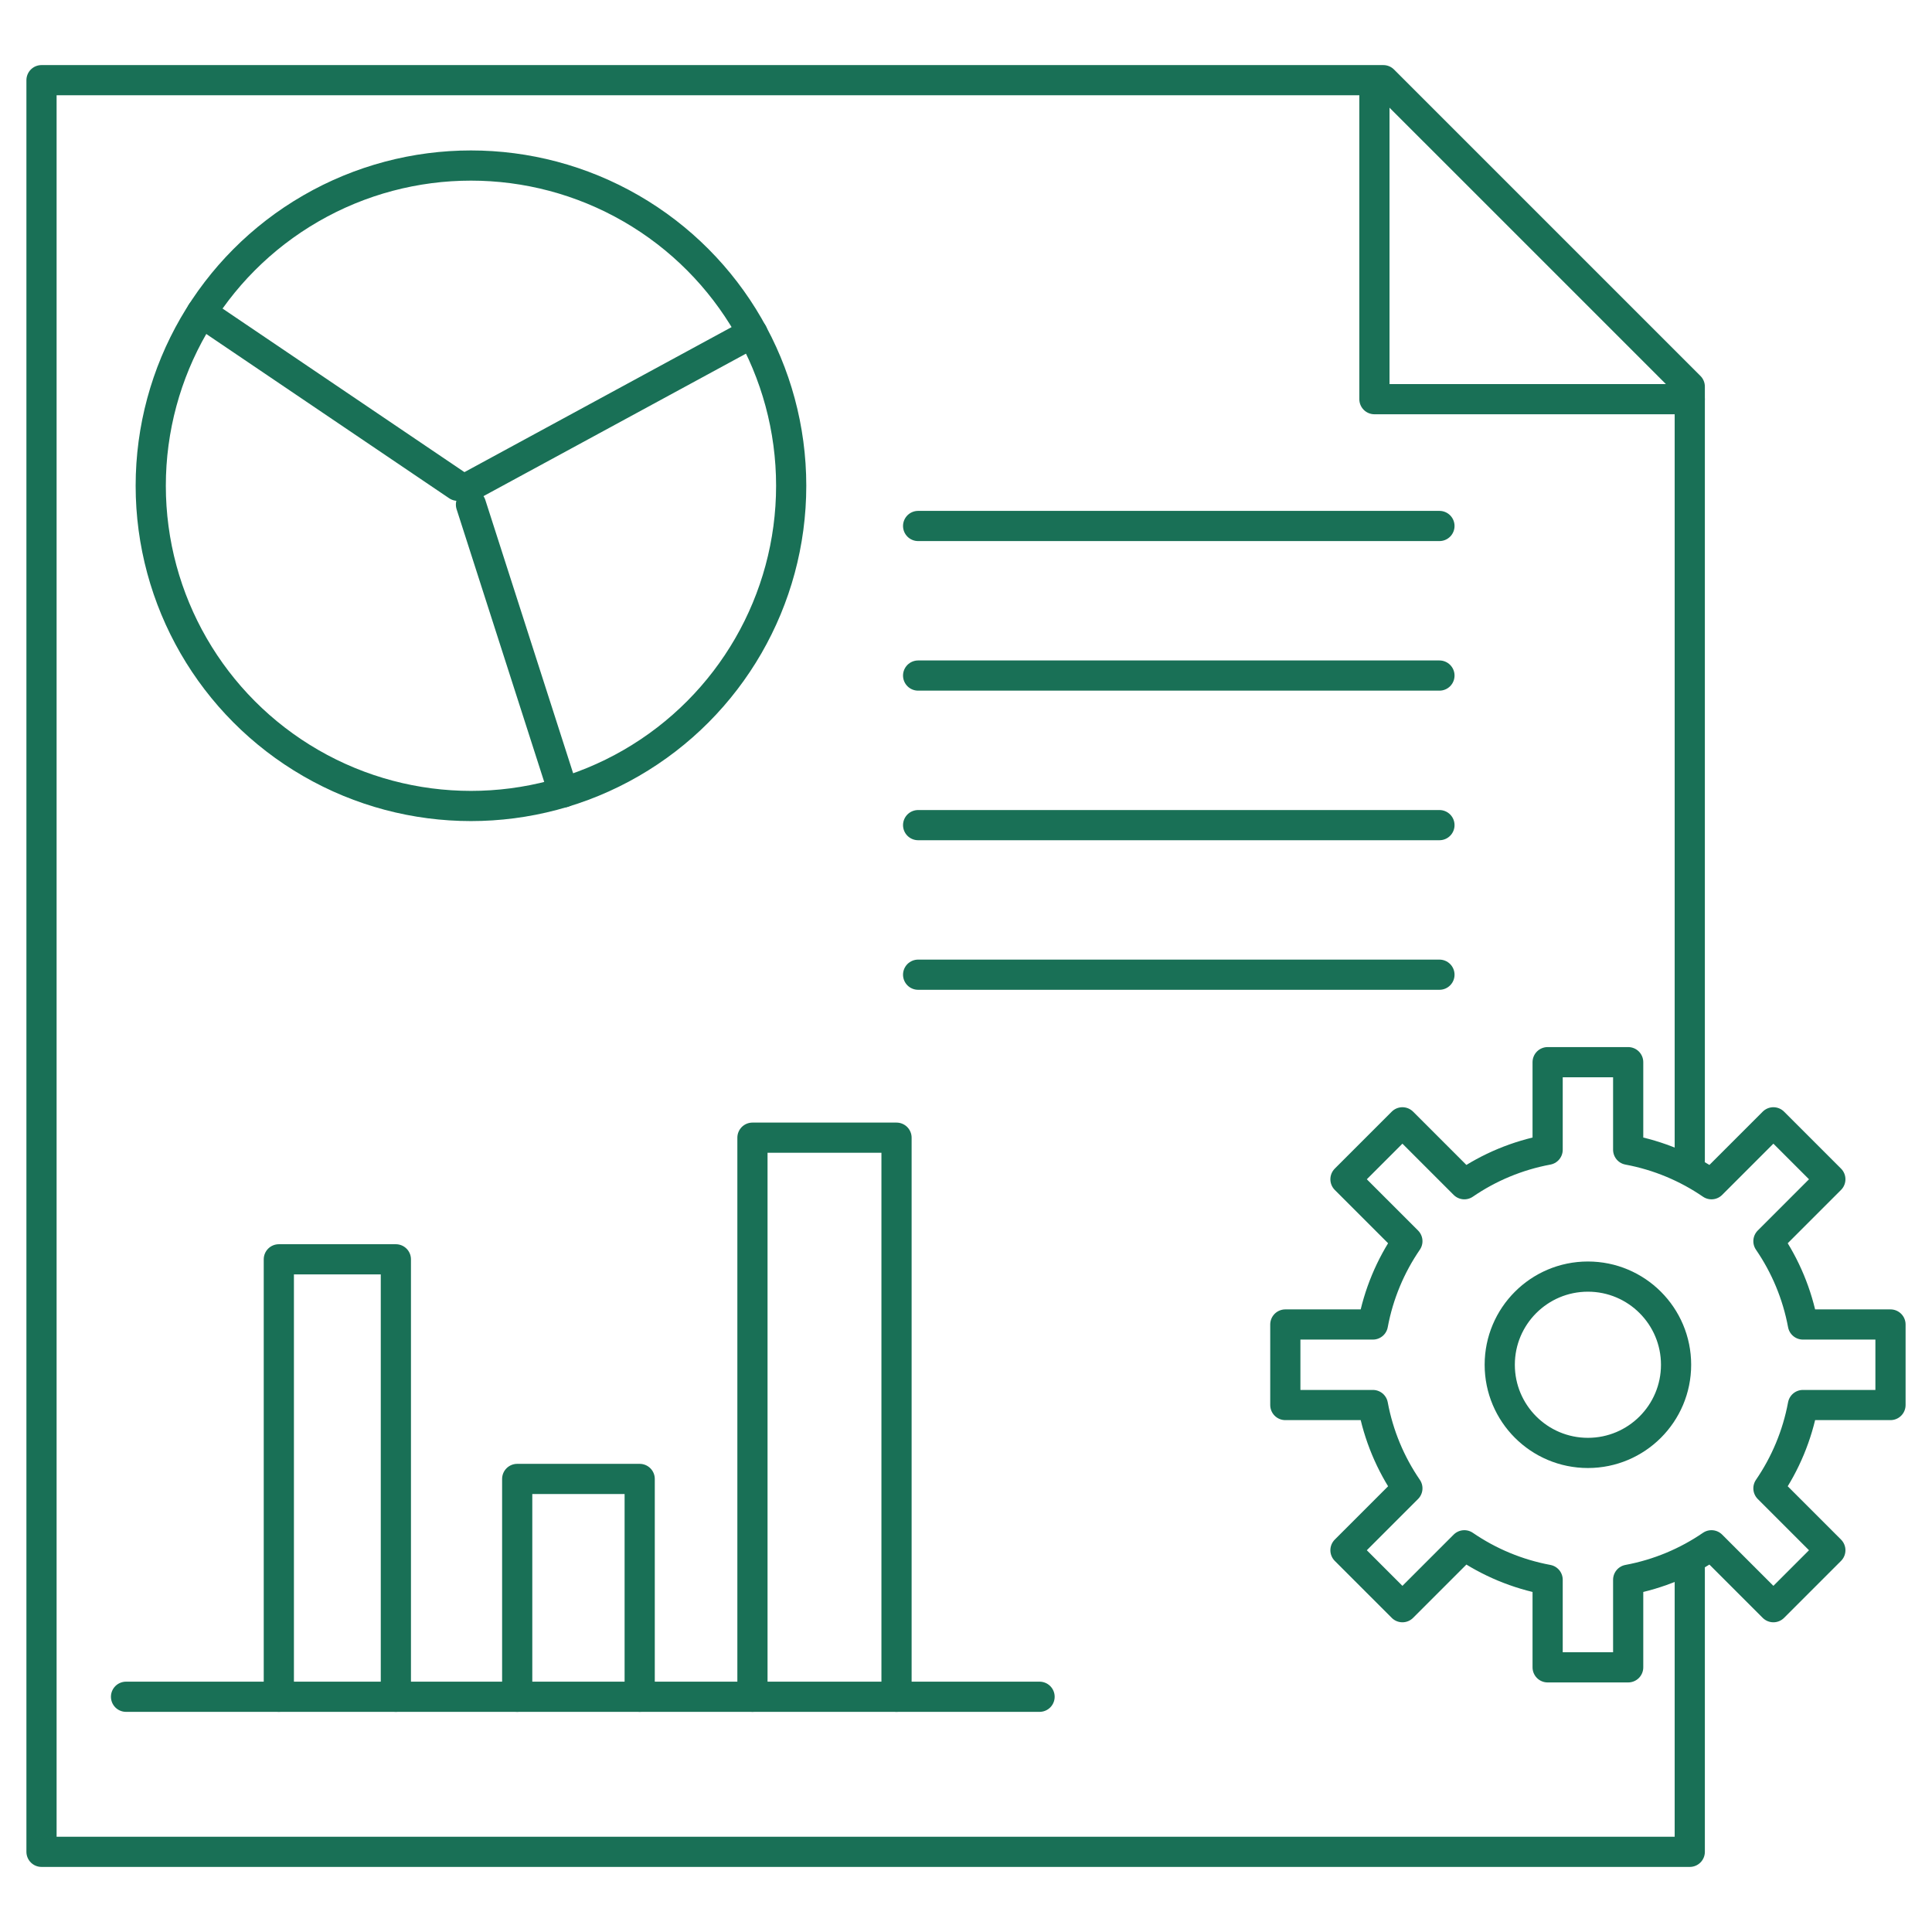 <?xml version="1.0" encoding="utf-8"?>
<!-- Generator: Adobe Illustrator 24.0.1, SVG Export Plug-In . SVG Version: 6.00 Build 0)  -->
<svg version="1.1" id="Layer_1" xmlns="http://www.w3.org/2000/svg" xmlns:xlink="http://www.w3.org/1999/xlink" x="0px" y="0px"
	 viewBox="0 0 512 512" enable-background="new 0 0 512 512" xml:space="preserve">
<g>
	
		<polyline fill="none" stroke="#197056" stroke-width="8" stroke-linecap="round" stroke-linejoin="round" stroke-miterlimit="10" points="
		447.806,307.503 447.806,102.454 366.6,21.248 11,21.248 11,490.752 447.806,490.752 447.806,414.691 	"/>
	
		<line fill="none" stroke="#197056" stroke-width="8" stroke-linecap="round" stroke-linejoin="round" stroke-miterlimit="10" x1="243.312" y1="139.39" x2="381.467" y2="139.39"/>
	
		<line fill="none" stroke="#197056" stroke-width="8" stroke-linecap="round" stroke-linejoin="round" stroke-miterlimit="10" x1="243.312" y1="179.029" x2="381.467" y2="179.029"/>
	
		<line fill="none" stroke="#197056" stroke-width="8" stroke-linecap="round" stroke-linejoin="round" stroke-miterlimit="10" x1="243.312" y1="218.668" x2="381.467" y2="218.668"/>
	
		<line fill="none" stroke="#197056" stroke-width="8" stroke-linecap="round" stroke-linejoin="round" stroke-miterlimit="10" x1="243.312" y1="258.306" x2="381.467" y2="258.306"/>
	
		<circle fill="none" stroke="#197056" stroke-width="8" stroke-linecap="round" stroke-linejoin="round" stroke-miterlimit="10" cx="124.811" cy="128.732" r="84.863"/>
	
		<line fill="none" stroke="#197056" stroke-width="8" stroke-linecap="round" stroke-linejoin="round" stroke-miterlimit="10" x1="124.811" y1="128.732" x2="199.407" y2="88.238"/>
	
		<line fill="none" stroke="#197056" stroke-width="8" stroke-linecap="round" stroke-linejoin="round" stroke-miterlimit="10" x1="149.316" y1="209.996" x2="124.811" y2="133.72"/>
	
		<line fill="none" stroke="#197056" stroke-width="8" stroke-linecap="round" stroke-linejoin="round" stroke-miterlimit="10" x1="53.418" y1="82.837" x2="121.278" y2="128.732"/>
	
		<polyline fill="none" stroke="#197056" stroke-width="8" stroke-linecap="round" stroke-linejoin="round" stroke-miterlimit="10" points="
		364.236,25.336 364.236,105.784 447.806,105.784 	"/>
	
		<line fill="none" stroke="#197056" stroke-width="8" stroke-linecap="round" stroke-linejoin="round" stroke-miterlimit="10" x1="275.496" y1="449.659" x2="33.4" y2="449.659"/>
	
		<polyline fill="none" stroke="#197056" stroke-width="8" stroke-linecap="round" stroke-linejoin="round" stroke-miterlimit="10" points="
		237.588,449.659 237.588,301.498 199.407,301.498 199.407,449.659 	"/>
	
		<polyline fill="none" stroke="#197056" stroke-width="8" stroke-linecap="round" stroke-linejoin="round" stroke-miterlimit="10" points="
		169.525,449.659 169.525,391.935 137.063,391.935 137.063,449.659 	"/>
	
		<polyline fill="none" stroke="#197056" stroke-width="8" stroke-linecap="round" stroke-linejoin="round" stroke-miterlimit="10" points="
		104.909,449.659 104.909,333.733 73.893,333.733 73.893,449.659 	"/>
	<g>
		<path fill="none" stroke="#197056" stroke-width="8" stroke-linecap="round" stroke-linejoin="round" stroke-miterlimit="10" d="
			M501,372.347v-21.345h-23.208c-1.502-8.07-4.667-15.553-9.14-22.075l16.408-16.408l-15.093-15.093l-16.408,16.408
			c-6.522-4.473-14.005-7.638-22.075-9.14v-23.208h-21.345v23.208c-8.07,1.502-15.553,4.667-22.075,9.14l-16.408-16.408
			l-15.093,15.093l16.408,16.408c-4.473,6.522-7.638,14.005-9.14,22.075h-23.208v21.345h23.208c1.502,8.07,4.667,15.553,9.14,22.075
			l-16.408,16.408l15.093,15.093l16.408-16.408c6.522,4.473,14.005,7.638,22.075,9.14v23.208h21.345v-23.208
			c8.07-1.502,15.553-4.667,22.075-9.14l16.408,16.408l15.093-15.093l-16.408-16.408c4.473-6.522,7.638-14.005,9.14-22.075H501z
			 M420.812,385.039c-12.904,0-23.364-10.461-23.364-23.364s10.461-23.364,23.364-23.364s23.364,10.461,23.364,23.364
			S433.715,385.039,420.812,385.039z"/>
	</g>
</g>
</svg>
